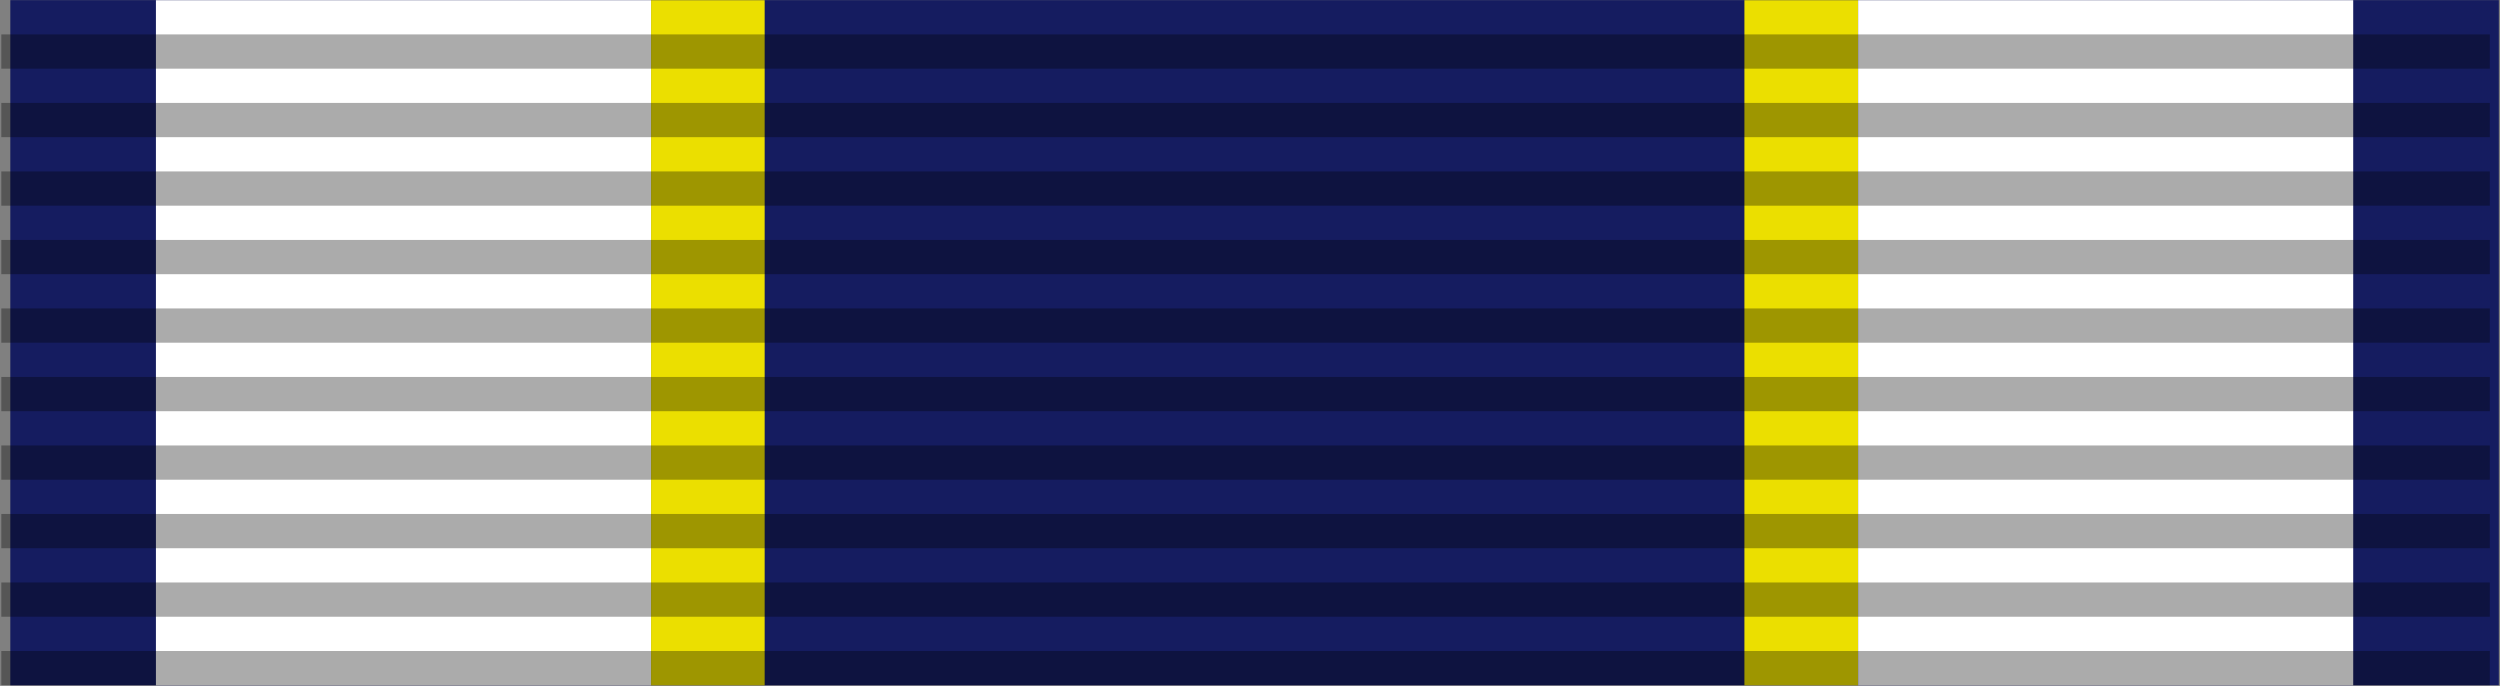 <?xml version="1.0" encoding="UTF-8" standalone="no"?>
<!-- Created with Inkscape (http://www.inkscape.org/) -->

<svg
   width="39.831mm"
   height="10.926mm"
   viewBox="0 0 39.831 10.926"
   version="1.1"
   id="svg1"
   xml:space="preserve"
   inkscape:version="1.4 (e7c3feb1, 2024-10-09)"
   sodipodi:docname="Pingat.svg.2025_06_13_17_42_09.0.svg"
   xmlns:inkscape="http://www.inkscape.org/namespaces/inkscape"
   xmlns:sodipodi="http://sodipodi.sourceforge.net/DTD/sodipodi-0.dtd"
   xmlns="http://www.w3.org/2000/svg"
   xmlns:svg="http://www.w3.org/2000/svg"><rect x="0" y="0" width="39.831" height="10.926" fill="#808080" stroke="none"/><sodipodi:namedview
     id="namedview1"
     pagecolor="#ffffff"
     bordercolor="#111111"
     borderopacity="1"
     inkscape:showpageshadow="0"
     inkscape:pageopacity="0"
     inkscape:pagecheckerboard="1"
     inkscape:deskcolor="#d1d1d1"
     inkscape:document-units="mm"
     inkscape:zoom="3.5989585"
     inkscape:cx="381.77712"
     inkscape:cy="962.77854"
     inkscape:window-width="1512"
     inkscape:window-height="945"
     inkscape:window-x="0"
     inkscape:window-y="37"
     inkscape:window-maximized="0"
     inkscape:current-layer="g3"><inkscape:page
       x="2.1469361e-15"
       y="1.6567944e-14"
       width="39.831"
       height="10.926"
       id="page2"
       margin="0"
       bleed="0" /></sodipodi:namedview><defs
     id="defs1" /><g
     inkscape:label="Layer 1"
     inkscape:groupmode="layer"
     id="layer1"
     transform="translate(-85.013,-258.644)"><g
       id="g3"
       transform="matrix(0.059,0,0,0.059,106.601,260.387)"
       inkscape:export-filename="Pingat Perkhidmatan Polis.svg"
       inkscape:export-xdpi="96"
       inkscape:export-ydpi="96"><rect
         fill="#6666cc"
         width="672"
         height="185"
         id="rect1-5"
         x="-363.115"
         y="-29.5"
         style="fill:#151c60;fill-opacity:1"
         inkscape:export-filename="Police GSM.svg"
         inkscape:export-xdpi="96"
         inkscape:export-ydpi="96" /><g
         id="g6"
         transform="translate(2.058,1957.502)"><rect
           fill="#990000"
           width="30.678"
           height="185"
           x="161.466"
           id="rect17-0-8-0-4"
           y="1801.995"
           style="overflow:visible;fill:#ebdf00;fill-opacity:1;stroke-width:0.565"
           transform="scale(-1)" /><rect
           fill="#990000"
           width="133.698"
           height="185"
           x="192.154"
           id="rect17-0-8-0-4-6"
           y="1801.995"
           style="overflow:visible;fill:#ffffff;fill-opacity:1;stroke-width:1.18"
           transform="scale(-1)" /><rect
           fill="#990000"
           width="133.698"
           height="185"
           x="-267.506"
           id="rect17-0-8-0-4-6-1"
           y="1801.995"
           style="overflow:visible;fill:#ffffff;fill-opacity:1;stroke-width:1.18"
           transform="scale(-1)" /><rect
           fill="#990000"
           width="30.678"
           height="185"
           x="-133.781"
           id="rect17-0-8-0-4-8"
           y="1801.995"
           style="overflow:visible;fill:#ebdf00;fill-opacity:1;stroke-width:0.565"
           transform="scale(-1)" /></g><g
         id="g5"
         transform="translate(-365.545,-29.5)"><rect
           opacity="0.33"
           width="672"
           height="9.25"
           y="9.25"
           id="rect7"
           x="0" /><rect
           opacity="0.33"
           width="672"
           height="9.25"
           y="27.75"
           id="rect8"
           x="0" /><rect
           opacity="0.33"
           width="672"
           height="9.25"
           y="46.25"
           id="rect9"
           x="0" /><rect
           opacity="0.33"
           width="672"
           height="9.25"
           y="64.75"
           id="rect10"
           x="0" /><rect
           opacity="0.33"
           width="672"
           height="9.25"
           y="83.25"
           id="rect11"
           x="0" /><rect
           opacity="0.33"
           width="672"
           height="9.25"
           y="101.75"
           id="rect12"
           x="0" /><rect
           opacity="0.33"
           width="672"
           height="9.25"
           y="120.25"
           id="rect13"
           x="0" /><rect
           opacity="0.33"
           width="672"
           height="9.25"
           y="138.75"
           id="rect14"
           x="0" /><rect
           opacity="0.33"
           width="672"
           height="9.25"
           y="157.25"
           id="rect15"
           x="0" /><rect
           opacity="0.33"
           width="672"
           height="9.25"
           y="175.75"
           id="rect16"
           x="0" /></g></g></g></svg>
